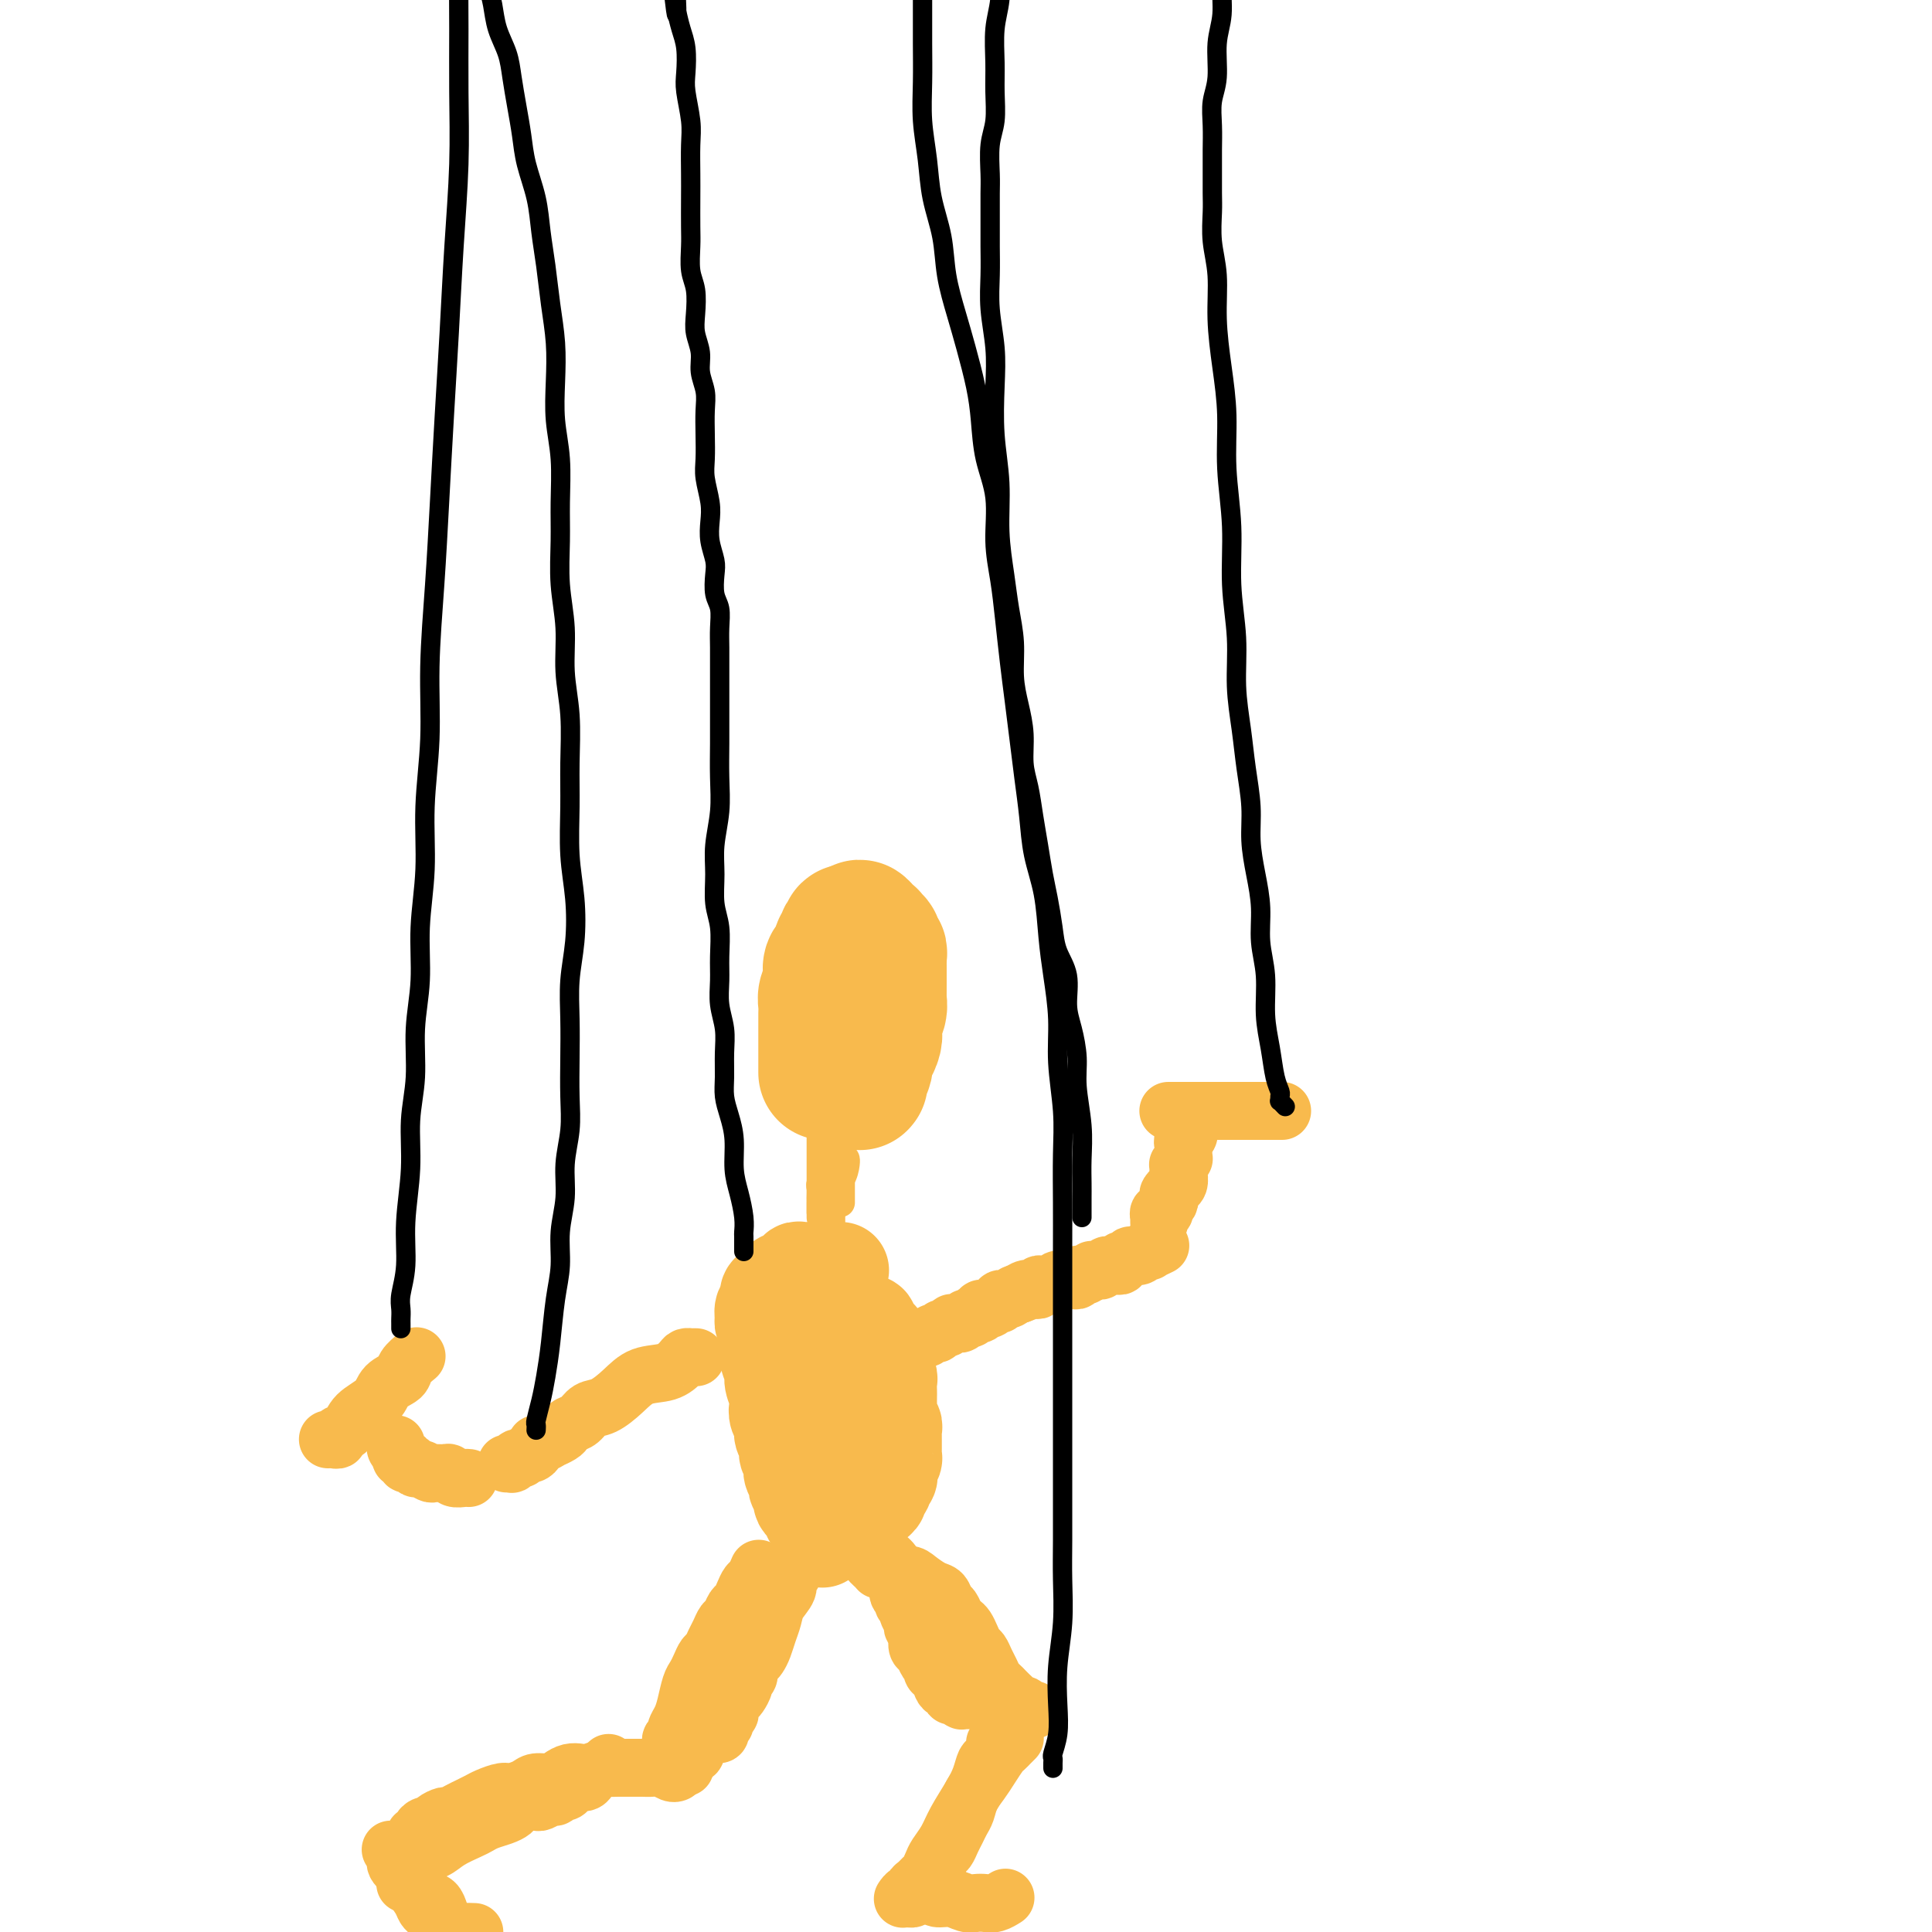 <svg viewBox='0 0 400 400' version='1.1' xmlns='http://www.w3.org/2000/svg' xmlns:xlink='http://www.w3.org/1999/xlink'><g fill='none' stroke='#F8BA4D' stroke-width='28' stroke-linecap='round' stroke-linejoin='round'><path d='M172,207c0.002,-0.009 0.004,-0.017 0,0c-0.004,0.017 -0.015,0.060 0,0c0.015,-0.060 0.057,-0.223 0,0c-0.057,0.223 -0.213,0.833 0,1c0.213,0.167 0.793,-0.110 1,0c0.207,0.110 0.040,0.605 0,1c-0.040,0.395 0.046,0.690 0,1c-0.046,0.310 -0.223,0.634 0,1c0.223,0.366 0.847,0.773 1,1c0.153,0.227 -0.165,0.274 0,1c0.165,0.726 0.814,2.132 1,3c0.186,0.868 -0.090,1.199 0,2c0.090,0.801 0.546,2.071 1,3c0.454,0.929 0.906,1.517 1,2c0.094,0.483 -0.171,0.861 0,1c0.171,0.139 0.778,0.038 1,0c0.222,-0.038 0.060,-0.015 0,0c-0.060,0.015 -0.017,0.020 0,0c0.017,-0.020 0.008,-0.065 0,0c-0.008,0.065 -0.016,0.240 0,0c0.016,-0.240 0.056,-0.894 0,-1c-0.056,-0.106 -0.208,0.337 0,0c0.208,-0.337 0.778,-1.455 1,-2c0.222,-0.545 0.098,-0.516 0,-1c-0.098,-0.484 -0.171,-1.481 0,-2c0.171,-0.519 0.585,-0.562 1,-1c0.415,-0.438 0.829,-1.273 1,-2c0.171,-0.727 0.098,-1.345 0,-2c-0.098,-0.655 -0.223,-1.345 0,-2c0.223,-0.655 0.792,-1.275 1,-2c0.208,-0.725 0.056,-1.556 0,-2c-0.056,-0.444 -0.015,-0.500 0,-1c0.015,-0.500 0.004,-1.443 0,-2c-0.004,-0.557 -0.001,-0.728 0,-1c0.001,-0.272 0.000,-0.647 0,-1c-0.000,-0.353 -0.000,-0.686 0,-1c0.000,-0.314 0.001,-0.610 0,-1c-0.001,-0.390 -0.004,-0.874 0,-1c0.004,-0.126 0.015,0.107 0,0c-0.015,-0.107 -0.056,-0.555 0,-1c0.056,-0.445 0.207,-0.889 0,-1c-0.207,-0.111 -0.774,0.110 -1,0c-0.226,-0.110 -0.112,-0.550 0,-1c0.112,-0.450 0.223,-0.909 0,-1c-0.223,-0.091 -0.778,0.185 -1,0c-0.222,-0.185 -0.111,-0.833 0,-1c0.111,-0.167 0.222,0.147 0,0c-0.222,-0.147 -0.776,-0.753 -1,-1c-0.224,-0.247 -0.116,-0.133 0,0c0.116,0.133 0.242,0.284 0,0c-0.242,-0.284 -0.852,-1.004 -1,-1c-0.148,0.004 0.167,0.733 0,1c-0.167,0.267 -0.814,0.072 -1,0c-0.186,-0.072 0.090,-0.021 0,0c-0.090,0.021 -0.545,0.010 -1,0'/><path d='M176,193c-0.863,-0.535 -0.020,0.629 0,1c0.020,0.371 -0.782,-0.051 -1,0c-0.218,0.051 0.148,0.576 0,1c-0.148,0.424 -0.810,0.746 -1,1c-0.190,0.254 0.094,0.438 0,1c-0.094,0.562 -0.565,1.501 -1,2c-0.435,0.499 -0.835,0.557 -1,1c-0.165,0.443 -0.097,1.273 0,2c0.097,0.727 0.222,1.353 0,2c-0.222,0.647 -0.792,1.314 -1,2c-0.208,0.686 -0.056,1.391 0,2c0.056,0.609 0.015,1.123 0,2c-0.015,0.877 -0.004,2.119 0,3c0.004,0.881 0.001,1.403 0,2c-0.001,0.597 -0.000,1.269 0,2c0.000,0.731 0.000,1.520 0,2c-0.000,0.480 -0.000,0.650 0,1c0.000,0.350 0.000,0.879 0,1c-0.000,0.121 -0.000,-0.168 0,0c0.000,0.168 0.000,0.791 0,1c-0.000,0.209 -0.000,0.005 0,0c0.000,-0.005 0.000,0.191 0,0c-0.000,-0.191 -0.000,-0.769 0,-1c0.000,-0.231 0.000,-0.116 0,0'/></g>
<g fill='none' stroke='#F8BA4D' stroke-width='6' stroke-linecap='round' stroke-linejoin='round'><path d='M174,230c-0.301,0.236 -0.602,0.471 -1,1c-0.398,0.529 -0.891,1.350 -1,2c-0.109,0.650 0.168,1.129 0,2c-0.168,0.871 -0.781,2.135 -1,3c-0.219,0.865 -0.045,1.330 0,2c0.045,0.670 -0.041,1.545 0,2c0.041,0.455 0.207,0.490 0,1c-0.207,0.510 -0.788,1.495 -1,2c-0.212,0.505 -0.057,0.532 0,1c0.057,0.468 0.015,1.378 0,2c-0.015,0.622 -0.004,0.955 0,1c0.004,0.045 0.001,-0.198 0,0c-0.001,0.198 -0.000,0.837 0,1c0.000,0.163 0.000,-0.148 0,0c-0.000,0.148 -0.000,0.757 0,1c0.000,0.243 0.000,0.122 0,0'/><path d='M170,235c0.000,0.026 0.000,0.052 0,0c0.000,-0.052 0.000,-0.181 0,0c0.000,0.181 0.000,0.671 0,1c0.000,0.329 0.000,0.498 0,1c0.000,0.502 0.000,1.337 0,2c0.000,0.663 0.000,1.152 0,2c0.000,0.848 0.000,2.053 0,3c0.000,0.947 0.000,1.635 0,2c0.000,0.365 -0.000,0.408 0,1c0.000,0.592 0.000,1.731 0,2c0.000,0.269 0.000,-0.334 0,0c0.000,0.334 -0.000,1.606 0,2c0.000,0.394 0.000,-0.090 0,0c0.000,0.090 0.000,0.755 0,1c0.000,0.245 0.000,0.070 0,0c-0.000,-0.070 0.000,-0.035 0,0'/><path d='M175,240c-0.001,-0.002 -0.002,-0.005 0,0c0.002,0.005 0.007,0.017 0,0c-0.007,-0.017 -0.025,-0.065 0,0c0.025,0.065 0.094,0.241 0,1c-0.094,0.759 -0.351,2.101 -1,3c-0.649,0.899 -1.691,1.354 -2,2c-0.309,0.646 0.113,1.483 0,2c-0.113,0.517 -0.762,0.713 -1,1c-0.238,0.287 -0.064,0.665 0,1c0.064,0.335 0.017,0.629 0,1c-0.017,0.371 -0.005,0.820 0,1c0.005,0.180 0.002,0.090 0,0'/><path d='M174,236c-0.000,-0.009 -0.000,-0.017 0,0c0.000,0.017 0.001,0.060 0,0c-0.001,-0.060 -0.004,-0.223 0,0c0.004,0.223 0.016,0.833 0,1c-0.016,0.167 -0.061,-0.109 0,0c0.061,0.109 0.226,0.602 0,1c-0.226,0.398 -0.845,0.702 -1,1c-0.155,0.298 0.155,0.590 0,1c-0.155,0.410 -0.774,0.940 -1,2c-0.226,1.060 -0.061,2.652 0,4c0.061,1.348 0.016,2.451 0,3c-0.016,0.549 -0.004,0.543 0,1c0.004,0.457 0.001,1.377 0,2c-0.001,0.623 -0.000,0.951 0,1c0.000,0.049 0.000,-0.179 0,0c-0.000,0.179 -0.000,0.765 0,1c0.000,0.235 0.000,0.117 0,0'/><path d='M175,235c-0.002,0.033 -0.004,0.065 0,0c0.004,-0.065 0.015,-0.228 0,0c-0.015,0.228 -0.057,0.847 0,1c0.057,0.153 0.211,-0.161 0,0c-0.211,0.161 -0.789,0.796 -1,1c-0.211,0.204 -0.057,-0.024 0,0c0.057,0.024 0.015,0.300 0,1c-0.015,0.700 -0.004,1.823 0,3c0.004,1.177 0.001,2.407 0,3c-0.001,0.593 -0.000,0.550 0,1c0.000,0.450 0.000,1.392 0,2c-0.000,0.608 -0.000,0.881 0,1c0.000,0.119 0.000,0.083 0,0c-0.000,-0.083 -0.000,-0.215 0,0c0.000,0.215 0.000,0.776 0,1c-0.000,0.224 -0.000,0.112 0,0'/></g>
<g fill='none' stroke='#F8BA4D' stroke-width='20' stroke-linecap='round' stroke-linejoin='round'><path d='M174,263c0.056,-0.000 0.112,-0.000 0,0c-0.112,0.000 -0.393,0.000 -1,0c-0.607,-0.000 -1.539,-0.000 -2,0c-0.461,0.000 -0.452,0.000 -1,0c-0.548,-0.000 -1.653,-0.001 -2,0c-0.347,0.001 0.066,0.004 0,0c-0.066,-0.004 -0.609,-0.016 -1,0c-0.391,0.016 -0.630,0.061 -1,0c-0.370,-0.061 -0.872,-0.228 -1,0c-0.128,0.228 0.120,0.850 0,1c-0.120,0.150 -0.606,-0.171 -1,0c-0.394,0.171 -0.697,0.834 -1,1c-0.303,0.166 -0.607,-0.164 -1,0c-0.393,0.164 -0.875,0.821 -1,1c-0.125,0.179 0.106,-0.122 0,0c-0.106,0.122 -0.550,0.667 -1,1c-0.450,0.333 -0.906,0.456 -1,1c-0.094,0.544 0.175,1.511 0,2c-0.175,0.489 -0.793,0.500 -1,1c-0.207,0.500 -0.004,1.487 0,2c0.004,0.513 -0.191,0.550 0,1c0.191,0.450 0.768,1.313 1,2c0.232,0.687 0.118,1.199 0,2c-0.118,0.801 -0.242,1.891 0,3c0.242,1.109 0.848,2.236 1,3c0.152,0.764 -0.151,1.163 0,2c0.151,0.837 0.757,2.111 1,3c0.243,0.889 0.122,1.393 0,2c-0.122,0.607 -0.244,1.318 0,2c0.244,0.682 0.854,1.335 1,2c0.146,0.665 -0.171,1.343 0,2c0.171,0.657 0.829,1.293 1,2c0.171,0.707 -0.147,1.485 0,2c0.147,0.515 0.758,0.768 1,1c0.242,0.232 0.117,0.443 0,1c-0.117,0.557 -0.224,1.459 0,2c0.224,0.541 0.778,0.722 1,1c0.222,0.278 0.111,0.652 0,1c-0.111,0.348 -0.223,0.671 0,1c0.223,0.329 0.781,0.665 1,1c0.219,0.335 0.097,0.668 0,1c-0.097,0.332 -0.170,0.663 0,1c0.170,0.337 0.584,0.682 1,1c0.416,0.318 0.833,0.611 1,1c0.167,0.389 0.083,0.874 0,1c-0.083,0.126 -0.167,-0.107 0,0c0.167,0.107 0.583,0.553 1,1'/><path d='M169,315c1.945,6.724 1.309,2.534 1,1c-0.309,-1.534 -0.290,-0.411 0,0c0.290,0.411 0.851,0.110 1,0c0.149,-0.110 -0.115,-0.028 0,0c0.115,0.028 0.608,0.004 1,0c0.392,-0.004 0.682,0.014 1,0c0.318,-0.014 0.662,-0.059 1,0c0.338,0.059 0.668,0.223 1,0c0.332,-0.223 0.666,-0.833 1,-1c0.334,-0.167 0.666,0.110 1,0c0.334,-0.110 0.668,-0.607 1,-1c0.332,-0.393 0.662,-0.683 1,-1c0.338,-0.317 0.683,-0.662 1,-1c0.317,-0.338 0.606,-0.668 1,-1c0.394,-0.332 0.894,-0.666 1,-1c0.106,-0.334 -0.182,-0.667 0,-1c0.182,-0.333 0.832,-0.665 1,-1c0.168,-0.335 -0.147,-0.672 0,-1c0.147,-0.328 0.757,-0.646 1,-1c0.243,-0.354 0.118,-0.743 0,-1c-0.118,-0.257 -0.228,-0.384 0,-1c0.228,-0.616 0.793,-1.723 1,-2c0.207,-0.277 0.056,0.277 0,0c-0.056,-0.277 -0.015,-1.383 0,-2c0.015,-0.617 0.005,-0.743 0,-1c-0.005,-0.257 -0.005,-0.645 0,-1c0.005,-0.355 0.015,-0.676 0,-1c-0.015,-0.324 -0.057,-0.649 0,-1c0.057,-0.351 0.211,-0.728 0,-1c-0.211,-0.272 -0.789,-0.439 -1,-1c-0.211,-0.561 -0.057,-1.516 0,-2c0.057,-0.484 0.016,-0.496 0,-1c-0.016,-0.504 -0.008,-1.501 0,-2c0.008,-0.499 0.016,-0.501 0,-1c-0.016,-0.499 -0.057,-1.496 0,-2c0.057,-0.504 0.212,-0.515 0,-1c-0.212,-0.485 -0.793,-1.443 -1,-2c-0.207,-0.557 -0.042,-0.714 0,-1c0.042,-0.286 -0.041,-0.703 0,-1c0.041,-0.297 0.204,-0.475 0,-1c-0.204,-0.525 -0.776,-1.399 -1,-2c-0.224,-0.601 -0.099,-0.931 0,-1c0.099,-0.069 0.171,0.121 0,0c-0.171,-0.121 -0.584,-0.554 -1,-1c-0.416,-0.446 -0.833,-0.904 -1,-1c-0.167,-0.096 -0.082,0.172 0,0c0.082,-0.172 0.162,-0.782 0,-1c-0.162,-0.218 -0.564,-0.044 -1,0c-0.436,0.044 -0.904,-0.041 -1,0c-0.096,0.041 0.180,0.207 0,0c-0.180,-0.207 -0.818,-0.788 -1,-1c-0.182,-0.212 0.091,-0.057 0,0c-0.091,0.057 -0.545,0.016 -1,0c-0.455,-0.016 -0.909,-0.005 -1,0c-0.091,0.005 0.182,0.005 0,0c-0.182,-0.005 -0.819,-0.015 -1,0c-0.181,0.015 0.092,0.057 0,0c-0.092,-0.057 -0.551,-0.211 -1,0c-0.449,0.211 -0.890,0.788 -1,1c-0.110,0.212 0.111,0.061 0,0c-0.111,-0.061 -0.556,-0.030 -1,0'/><path d='M171,274c-1.166,0.318 -1.082,0.614 -1,1c0.082,0.386 0.162,0.862 0,1c-0.162,0.138 -0.565,-0.061 -1,0c-0.435,0.061 -0.901,0.381 -1,1c-0.099,0.619 0.169,1.537 0,2c-0.169,0.463 -0.776,0.471 -1,1c-0.224,0.529 -0.064,1.580 0,2c0.064,0.420 0.032,0.210 0,0'/><path d='M170,287c0.002,0.002 0.004,0.005 0,0c-0.004,-0.005 -0.015,-0.017 0,0c0.015,0.017 0.057,0.062 0,0c-0.057,-0.062 -0.211,-0.232 0,0c0.211,0.232 0.789,0.865 1,1c0.211,0.135 0.057,-0.227 0,0c-0.057,0.227 -0.015,1.044 0,2c0.015,0.956 0.005,2.052 0,3c-0.005,0.948 -0.005,1.749 0,3c0.005,1.251 0.015,2.951 0,4c-0.015,1.049 -0.057,1.448 0,2c0.057,0.552 0.211,1.258 0,2c-0.211,0.742 -0.789,1.518 -1,2c-0.211,0.482 -0.057,0.668 0,1c0.057,0.332 0.016,0.809 0,1c-0.016,0.191 -0.008,0.095 0,0'/></g>
<g fill='none' stroke='#F8BA4D' stroke-width='12' stroke-linecap='round' stroke-linejoin='round'><path d='M171,285c0.002,-0.000 0.005,-0.000 0,0c-0.005,0.000 -0.016,0.001 0,0c0.016,-0.001 0.059,-0.003 0,0c-0.059,0.003 -0.220,0.012 0,0c0.220,-0.012 0.821,-0.044 1,0c0.179,0.044 -0.066,0.165 0,0c0.066,-0.165 0.441,-0.618 1,-1c0.559,-0.382 1.300,-0.695 2,-1c0.700,-0.305 1.357,-0.602 2,-1c0.643,-0.398 1.271,-0.895 2,-1c0.729,-0.105 1.557,0.183 2,0c0.443,-0.183 0.500,-0.837 1,-1c0.500,-0.163 1.443,0.166 2,0c0.557,-0.166 0.726,-0.828 1,-1c0.274,-0.172 0.651,0.146 1,0c0.349,-0.146 0.671,-0.757 1,-1c0.329,-0.243 0.666,-0.117 1,0c0.334,0.117 0.667,0.224 1,0c0.333,-0.224 0.668,-0.778 1,-1c0.332,-0.222 0.663,-0.111 1,0c0.337,0.111 0.682,0.222 1,0c0.318,-0.222 0.610,-0.776 1,-1c0.390,-0.224 0.879,-0.116 1,0c0.121,0.116 -0.126,0.241 0,0c0.126,-0.241 0.625,-0.850 1,-1c0.375,-0.150 0.625,0.157 1,0c0.375,-0.157 0.875,-0.778 1,-1c0.125,-0.222 -0.125,-0.046 0,0c0.125,0.046 0.625,-0.039 1,0c0.375,0.039 0.626,0.203 1,0c0.374,-0.203 0.870,-0.773 1,-1c0.130,-0.227 -0.105,-0.112 0,0c0.105,0.112 0.549,0.222 1,0c0.451,-0.222 0.910,-0.778 1,-1c0.090,-0.222 -0.187,-0.112 0,0c0.187,0.112 0.838,0.227 1,0c0.162,-0.227 -0.164,-0.797 0,-1c0.164,-0.203 0.819,-0.039 1,0c0.181,0.039 -0.110,-0.046 0,0c0.110,0.046 0.622,0.223 1,0c0.378,-0.223 0.622,-0.845 1,-1c0.378,-0.155 0.889,0.156 1,0c0.111,-0.156 -0.177,-0.777 0,-1c0.177,-0.223 0.818,-0.046 1,0c0.182,0.046 -0.094,-0.040 0,0c0.094,0.040 0.560,0.207 1,0c0.440,-0.207 0.854,-0.788 1,-1c0.146,-0.212 0.025,-0.057 0,0c-0.025,0.057 0.045,0.015 0,0c-0.045,-0.015 -0.204,-0.004 0,0c0.204,0.004 0.773,0.001 1,0c0.227,-0.001 0.114,-0.001 0,0'/><path d='M211,268c6.144,-2.569 1.506,-0.493 0,0c-1.506,0.493 0.122,-0.599 1,-1c0.878,-0.401 1.005,-0.111 1,0c-0.005,0.111 -0.142,0.044 0,0c0.142,-0.044 0.564,-0.064 1,0c0.436,0.064 0.886,0.213 1,0c0.114,-0.213 -0.109,-0.789 0,-1c0.109,-0.211 0.551,-0.057 1,0c0.449,0.057 0.904,0.016 1,0c0.096,-0.016 -0.166,-0.008 0,0c0.166,0.008 0.761,0.016 1,0c0.239,-0.016 0.121,-0.057 0,0c-0.121,0.057 -0.244,0.211 0,0c0.244,-0.211 0.854,-0.789 1,-1c0.146,-0.211 -0.171,-0.057 0,0c0.171,0.057 0.830,0.015 1,0c0.170,-0.015 -0.148,-0.004 0,0c0.148,0.004 0.762,0.002 1,0c0.238,-0.002 0.102,-0.004 0,0c-0.102,0.004 -0.168,0.015 0,0c0.168,-0.015 0.569,-0.056 1,0c0.431,0.056 0.890,0.207 1,0c0.110,-0.207 -0.129,-0.773 0,-1c0.129,-0.227 0.626,-0.114 1,0c0.374,0.114 0.625,0.228 1,0c0.375,-0.228 0.874,-0.797 1,-1c0.126,-0.203 -0.121,-0.040 0,0c0.121,0.040 0.609,-0.042 1,0c0.391,0.042 0.683,0.208 1,0c0.317,-0.208 0.658,-0.792 1,-1c0.342,-0.208 0.684,-0.042 1,0c0.316,0.042 0.605,-0.040 1,0c0.395,0.040 0.894,0.203 1,0c0.106,-0.203 -0.183,-0.772 0,-1c0.183,-0.228 0.838,-0.113 1,0c0.162,0.113 -0.168,0.226 0,0c0.168,-0.226 0.833,-0.792 1,-1c0.167,-0.208 -0.163,-0.060 0,0c0.163,0.060 0.818,0.030 1,0c0.182,-0.030 -0.111,-0.060 0,0c0.111,0.060 0.626,0.208 1,0c0.374,-0.208 0.609,-0.774 1,-1c0.391,-0.226 0.940,-0.112 1,0c0.060,0.112 -0.368,0.222 0,0c0.368,-0.222 1.534,-0.778 2,-1c0.466,-0.222 0.233,-0.111 0,0'/><path d='M240,253c0.000,-0.002 0.000,-0.004 0,0c-0.000,0.004 -0.000,0.015 0,0c0.000,-0.015 0.000,-0.055 0,0c-0.000,0.055 -0.001,0.207 0,0c0.001,-0.207 0.004,-0.772 0,-1c-0.004,-0.228 -0.015,-0.118 0,0c0.015,0.118 0.056,0.243 0,0c-0.056,-0.243 -0.207,-0.853 0,-1c0.207,-0.147 0.774,0.168 1,0c0.226,-0.168 0.112,-0.818 0,-1c-0.112,-0.182 -0.222,0.105 0,0c0.222,-0.105 0.776,-0.602 1,-1c0.224,-0.398 0.116,-0.697 0,-1c-0.116,-0.303 -0.241,-0.610 0,-1c0.241,-0.390 0.849,-0.865 1,-1c0.151,-0.135 -0.156,0.069 0,0c0.156,-0.069 0.774,-0.410 1,-1c0.226,-0.590 0.061,-1.430 0,-2c-0.061,-0.570 -0.016,-0.871 0,-1c0.016,-0.129 0.003,-0.086 0,0c-0.003,0.086 0.003,0.216 0,0c-0.003,-0.216 -0.015,-0.776 0,-1c0.015,-0.224 0.057,-0.112 0,0c-0.057,0.112 -0.211,0.223 0,0c0.211,-0.223 0.789,-0.781 1,-1c0.211,-0.219 0.057,-0.100 0,0c-0.057,0.100 -0.016,0.182 0,0c0.016,-0.182 0.008,-0.627 0,-1c-0.008,-0.373 -0.016,-0.673 0,-1c0.016,-0.327 0.057,-0.680 0,-1c-0.057,-0.320 -0.211,-0.608 0,-1c0.211,-0.392 0.789,-0.889 1,-1c0.211,-0.111 0.057,0.162 0,0c-0.057,-0.162 -0.016,-0.761 0,-1c0.016,-0.239 0.008,-0.120 0,0'/><path d='M242,230c0.032,0.000 0.064,0.000 0,0c-0.064,0.000 -0.224,0.000 0,0c0.224,-0.000 0.832,0.000 1,0c0.168,0.000 -0.104,0.000 0,0c0.104,-0.000 0.585,0.000 1,0c0.415,0.000 0.765,0.000 1,0c0.235,0.000 0.354,0.000 1,0c0.646,0.000 1.820,-0.000 3,0c1.180,0.000 2.366,0.000 4,0c1.634,0.000 3.716,0.000 5,0c1.284,0.000 1.769,0.000 3,0c1.231,-0.000 3.209,-0.000 4,0c0.791,0.000 0.396,0.000 0,0'/><path d='M144,281c0.001,0.000 0.001,0.000 0,0c-0.001,-0.000 -0.004,-0.000 0,0c0.004,0.000 0.016,0.000 0,0c-0.016,-0.000 -0.060,-0.001 0,0c0.060,0.001 0.224,0.002 0,0c-0.224,-0.002 -0.838,-0.007 -1,0c-0.162,0.007 0.127,0.028 0,0c-0.127,-0.028 -0.669,-0.104 -1,0c-0.331,0.104 -0.451,0.389 -1,1c-0.549,0.611 -1.526,1.549 -3,2c-1.474,0.451 -3.444,0.415 -5,1c-1.556,0.585 -2.697,1.792 -4,3c-1.303,1.208 -2.769,2.418 -4,3c-1.231,0.582 -2.226,0.537 -3,1c-0.774,0.463 -1.326,1.435 -2,2c-0.674,0.565 -1.471,0.725 -2,1c-0.529,0.275 -0.789,0.666 -1,1c-0.211,0.334 -0.372,0.611 -1,1c-0.628,0.389 -1.723,0.892 -2,1c-0.277,0.108 0.262,-0.177 0,0c-0.262,0.177 -1.327,0.817 -2,1c-0.673,0.183 -0.953,-0.091 -1,0c-0.047,0.091 0.141,0.546 0,1c-0.141,0.454 -0.611,0.905 -1,1c-0.389,0.095 -0.697,-0.167 -1,0c-0.303,0.167 -0.602,0.763 -1,1c-0.398,0.237 -0.895,0.116 -1,0c-0.105,-0.116 0.182,-0.227 0,0c-0.182,0.227 -0.833,0.793 -1,1c-0.167,0.207 0.152,0.055 0,0c-0.152,-0.055 -0.773,-0.015 -1,0c-0.227,0.015 -0.061,0.004 0,0c0.061,-0.004 0.016,-0.001 0,0c-0.016,0.001 -0.005,0.000 0,0c0.005,-0.000 0.002,-0.000 0,0'/><path d='M97,306c-0.016,-0.002 -0.032,-0.004 0,0c0.032,0.004 0.112,0.015 0,0c-0.112,-0.015 -0.415,-0.057 -1,0c-0.585,0.057 -1.451,0.212 -2,0c-0.549,-0.212 -0.781,-0.793 -1,-1c-0.219,-0.207 -0.426,-0.040 -1,0c-0.574,0.040 -1.517,-0.045 -2,0c-0.483,0.045 -0.507,0.222 -1,0c-0.493,-0.222 -1.457,-0.843 -2,-1c-0.543,-0.157 -0.666,0.150 -1,0c-0.334,-0.150 -0.878,-0.757 -1,-1c-0.122,-0.243 0.179,-0.121 0,0c-0.179,0.121 -0.836,0.240 -1,0c-0.164,-0.240 0.166,-0.838 0,-1c-0.166,-0.162 -0.829,0.114 -1,0c-0.171,-0.114 0.150,-0.618 0,-1c-0.150,-0.382 -0.771,-0.641 -1,-1c-0.229,-0.359 -0.065,-0.817 0,-1c0.065,-0.183 0.033,-0.092 0,0'/><path d='M68,298c0.033,0.001 0.066,0.001 0,0c-0.066,-0.001 -0.230,-0.004 0,0c0.230,0.004 0.853,0.014 1,0c0.147,-0.014 -0.181,-0.051 0,0c0.181,0.051 0.871,0.191 1,0c0.129,-0.191 -0.304,-0.712 0,-1c0.304,-0.288 1.346,-0.342 2,-1c0.654,-0.658 0.919,-1.919 2,-3c1.081,-1.081 2.976,-1.982 4,-3c1.024,-1.018 1.175,-2.154 2,-3c0.825,-0.846 2.324,-1.402 3,-2c0.676,-0.598 0.528,-1.238 1,-2c0.472,-0.762 1.563,-1.646 2,-2c0.437,-0.354 0.218,-0.177 0,0'/><path d='M158,326c0.001,-0.008 0.001,-0.016 0,0c-0.001,0.016 -0.004,0.056 0,0c0.004,-0.056 0.015,-0.207 0,0c-0.015,0.207 -0.057,0.773 0,1c0.057,0.227 0.212,0.115 0,0c-0.212,-0.115 -0.793,-0.233 -1,0c-0.207,0.233 -0.042,0.817 0,1c0.042,0.183 -0.041,-0.035 0,0c0.041,0.035 0.204,0.323 0,1c-0.204,0.677 -0.776,1.743 -1,2c-0.224,0.257 -0.098,-0.296 0,0c0.098,0.296 0.170,1.441 0,2c-0.170,0.559 -0.580,0.531 -1,1c-0.420,0.469 -0.848,1.435 -1,2c-0.152,0.565 -0.027,0.730 0,1c0.027,0.270 -0.044,0.646 0,1c0.044,0.354 0.204,0.685 0,1c-0.204,0.315 -0.772,0.613 -1,1c-0.228,0.387 -0.118,0.864 0,1c0.118,0.136 0.243,-0.070 0,0c-0.243,0.070 -0.853,0.414 -1,1c-0.147,0.586 0.171,1.414 0,2c-0.171,0.586 -0.829,0.931 -1,1c-0.171,0.069 0.146,-0.136 0,0c-0.146,0.136 -0.756,0.614 -1,1c-0.244,0.386 -0.122,0.681 0,1c0.122,0.319 0.244,0.664 0,1c-0.244,0.336 -0.854,0.664 -1,1c-0.146,0.336 0.171,0.682 0,1c-0.171,0.318 -0.831,0.610 -1,1c-0.169,0.390 0.152,0.878 0,1c-0.152,0.122 -0.776,-0.122 -1,0c-0.224,0.122 -0.046,0.611 0,1c0.046,0.389 -0.039,0.678 0,1c0.039,0.322 0.203,0.677 0,1c-0.203,0.323 -0.772,0.612 -1,1c-0.228,0.388 -0.114,0.873 0,1c0.114,0.127 0.228,-0.106 0,0c-0.228,0.106 -0.797,0.550 -1,1c-0.203,0.450 -0.040,0.904 0,1c0.040,0.096 -0.042,-0.167 0,0c0.042,0.167 0.207,0.763 0,1c-0.207,0.237 -0.788,0.115 -1,0c-0.212,-0.115 -0.057,-0.223 0,0c0.057,0.223 0.015,0.778 0,1c-0.015,0.222 -0.004,0.111 0,0c0.004,-0.111 0.002,-0.222 0,0c-0.002,0.222 -0.003,0.778 0,1c0.003,0.222 0.011,0.111 0,0c-0.011,-0.111 -0.041,-0.222 0,0c0.041,0.222 0.155,0.778 0,1c-0.155,0.222 -0.577,0.111 -1,0'/><path d='M143,363c-2.321,5.726 -0.625,1.542 0,0c0.625,-1.542 0.179,-0.440 0,0c-0.179,0.440 -0.089,0.220 0,0'/><path d='M165,323c0.001,-0.008 0.001,-0.016 0,0c-0.001,0.016 -0.004,0.056 0,0c0.004,-0.056 0.015,-0.208 0,0c-0.015,0.208 -0.055,0.777 0,1c0.055,0.223 0.207,0.101 0,0c-0.207,-0.101 -0.772,-0.179 -1,0c-0.228,0.179 -0.121,0.617 0,1c0.121,0.383 0.254,0.710 0,1c-0.254,0.290 -0.894,0.542 -1,1c-0.106,0.458 0.322,1.123 0,2c-0.322,0.877 -1.396,1.965 -2,3c-0.604,1.035 -0.739,2.018 -1,3c-0.261,0.982 -0.648,1.964 -1,3c-0.352,1.036 -0.668,2.127 -1,3c-0.332,0.873 -0.682,1.530 -1,2c-0.318,0.470 -0.606,0.755 -1,1c-0.394,0.245 -0.893,0.451 -1,1c-0.107,0.549 0.179,1.443 0,2c-0.179,0.557 -0.822,0.779 -1,1c-0.178,0.221 0.110,0.440 0,1c-0.110,0.560 -0.617,1.459 -1,2c-0.383,0.541 -0.643,0.722 -1,1c-0.357,0.278 -0.813,0.653 -1,1c-0.187,0.347 -0.106,0.667 0,1c0.106,0.333 0.238,0.681 0,1c-0.238,0.319 -0.848,0.611 -1,1c-0.152,0.389 0.152,0.875 0,1c-0.152,0.125 -0.759,-0.110 -1,0c-0.241,0.110 -0.116,0.566 0,1c0.116,0.434 0.224,0.848 0,1c-0.224,0.152 -0.778,0.044 -1,0c-0.222,-0.044 -0.111,-0.022 0,0'/><path d='M180,323c0.002,0.002 0.003,0.005 0,0c-0.003,-0.005 -0.012,-0.016 0,0c0.012,0.016 0.045,0.060 0,0c-0.045,-0.060 -0.167,-0.223 0,0c0.167,0.223 0.622,0.834 1,1c0.378,0.166 0.680,-0.111 1,0c0.320,0.111 0.659,0.611 1,1c0.341,0.389 0.684,0.668 1,1c0.316,0.332 0.605,0.719 1,1c0.395,0.281 0.894,0.457 1,1c0.106,0.543 -0.183,1.454 0,2c0.183,0.546 0.838,0.727 1,1c0.162,0.273 -0.168,0.636 0,1c0.168,0.364 0.833,0.728 1,1c0.167,0.272 -0.165,0.453 0,1c0.165,0.547 0.828,1.460 1,2c0.172,0.540 -0.147,0.707 0,1c0.147,0.293 0.760,0.712 1,1c0.240,0.288 0.107,0.444 0,1c-0.107,0.556 -0.187,1.511 0,2c0.187,0.489 0.641,0.512 1,1c0.359,0.488 0.622,1.440 1,2c0.378,0.560 0.871,0.727 1,1c0.129,0.273 -0.106,0.652 0,1c0.106,0.348 0.554,0.667 1,1c0.446,0.333 0.890,0.682 1,1c0.110,0.318 -0.115,0.607 0,1c0.115,0.393 0.571,0.890 1,1c0.429,0.110 0.832,-0.168 1,0c0.168,0.168 0.101,0.781 0,1c-0.101,0.219 -0.237,0.045 0,0c0.237,-0.045 0.848,0.041 1,0c0.152,-0.041 -0.155,-0.207 0,0c0.155,0.207 0.773,0.788 1,1c0.227,0.212 0.065,0.057 0,0c-0.065,-0.057 -0.031,-0.015 0,0c0.031,0.015 0.060,0.004 0,0c-0.060,-0.004 -0.209,-0.001 0,0c0.209,0.001 0.774,0.000 1,0c0.226,-0.000 0.112,-0.000 0,0c-0.112,0.000 -0.222,0.000 0,0c0.222,-0.000 0.778,-0.000 1,0c0.222,0.000 0.111,0.000 0,0'/><path d='M180,319c0.032,-0.006 0.064,-0.013 0,0c-0.064,0.013 -0.226,0.044 0,0c0.226,-0.044 0.838,-0.165 1,0c0.162,0.165 -0.126,0.614 0,1c0.126,0.386 0.666,0.708 1,1c0.334,0.292 0.461,0.553 1,1c0.539,0.447 1.488,1.079 2,2c0.512,0.921 0.585,2.129 1,3c0.415,0.871 1.172,1.403 2,2c0.828,0.597 1.727,1.259 2,2c0.273,0.741 -0.082,1.561 0,2c0.082,0.439 0.599,0.498 1,1c0.401,0.502 0.685,1.448 1,2c0.315,0.552 0.662,0.712 1,1c0.338,0.288 0.668,0.706 1,1c0.332,0.294 0.666,0.463 1,1c0.334,0.537 0.666,1.440 1,2c0.334,0.560 0.668,0.776 1,1c0.332,0.224 0.663,0.455 1,1c0.337,0.545 0.682,1.403 1,2c0.318,0.597 0.610,0.934 1,1c0.390,0.066 0.878,-0.137 1,0c0.122,0.137 -0.122,0.615 0,1c0.122,0.385 0.611,0.676 1,1c0.389,0.324 0.678,0.679 1,1c0.322,0.321 0.678,0.608 1,1c0.322,0.392 0.612,0.890 1,1c0.388,0.110 0.875,-0.167 1,0c0.125,0.167 -0.110,0.777 0,1c0.110,0.223 0.566,0.060 1,0c0.434,-0.060 0.848,-0.016 1,0c0.152,0.016 0.044,0.005 0,0c-0.044,-0.005 -0.022,-0.002 0,0'/><path d='M182,325c-0.009,0.000 -0.017,0.000 0,0c0.017,-0.000 0.061,-0.001 0,0c-0.061,0.001 -0.225,0.004 0,0c0.225,-0.004 0.841,-0.016 1,0c0.159,0.016 -0.138,0.059 0,0c0.138,-0.059 0.712,-0.219 1,0c0.288,0.219 0.290,0.817 1,1c0.710,0.183 2.126,-0.049 3,0c0.874,0.049 1.204,0.379 2,1c0.796,0.621 2.059,1.532 3,2c0.941,0.468 1.562,0.493 2,1c0.438,0.507 0.695,1.497 1,2c0.305,0.503 0.659,0.519 1,1c0.341,0.481 0.669,1.428 1,2c0.331,0.572 0.666,0.768 1,1c0.334,0.232 0.667,0.499 1,1c0.333,0.501 0.667,1.236 1,2c0.333,0.764 0.667,1.556 1,2c0.333,0.444 0.667,0.539 1,1c0.333,0.461 0.667,1.289 1,2c0.333,0.711 0.667,1.304 1,2c0.333,0.696 0.667,1.496 1,2c0.333,0.504 0.667,0.714 1,1c0.333,0.286 0.667,0.650 1,1c0.333,0.350 0.666,0.686 1,1c0.334,0.314 0.668,0.606 1,1c0.332,0.394 0.663,0.890 1,1c0.337,0.110 0.679,-0.167 1,0c0.321,0.167 0.622,0.777 1,1c0.378,0.223 0.832,0.060 1,0c0.168,-0.060 0.048,-0.017 0,0c-0.048,0.017 -0.024,0.009 0,0'/><path d='M210,360c0.009,-0.009 0.017,-0.017 0,0c-0.017,0.017 -0.060,0.061 0,0c0.060,-0.061 0.224,-0.225 0,0c-0.224,0.225 -0.837,0.840 -1,1c-0.163,0.160 0.122,-0.134 0,0c-0.122,0.134 -0.652,0.696 -1,1c-0.348,0.304 -0.513,0.350 -1,1c-0.487,0.650 -1.296,1.903 -2,3c-0.704,1.097 -1.302,2.037 -2,3c-0.698,0.963 -1.496,1.948 -2,3c-0.504,1.052 -0.712,2.170 -1,3c-0.288,0.830 -0.655,1.373 -1,2c-0.345,0.627 -0.670,1.338 -1,2c-0.330,0.662 -0.667,1.277 -1,2c-0.333,0.723 -0.663,1.556 -1,2c-0.337,0.444 -0.682,0.500 -1,1c-0.318,0.500 -0.610,1.443 -1,2c-0.390,0.557 -0.878,0.726 -1,1c-0.122,0.274 0.121,0.651 0,1c-0.121,0.349 -0.607,0.668 -1,1c-0.393,0.332 -0.694,0.676 -1,1c-0.306,0.324 -0.617,0.626 -1,1c-0.383,0.374 -0.838,0.818 -1,1c-0.162,0.182 -0.029,0.101 0,0c0.029,-0.101 -0.045,-0.223 0,0c0.045,0.223 0.208,0.792 0,1c-0.208,0.208 -0.787,0.056 -1,0c-0.213,-0.056 -0.061,-0.016 0,0c0.061,0.016 0.030,0.008 0,0'/><path d='M206,361c-0.002,0.034 -0.003,0.069 0,0c0.003,-0.069 0.012,-0.241 0,0c-0.012,0.241 -0.044,0.896 0,1c0.044,0.104 0.165,-0.343 0,0c-0.165,0.343 -0.614,1.477 -1,2c-0.386,0.523 -0.708,0.436 -1,1c-0.292,0.564 -0.554,1.779 -1,3c-0.446,1.221 -1.075,2.448 -2,4c-0.925,1.552 -2.146,3.428 -3,5c-0.854,1.572 -1.342,2.841 -2,4c-0.658,1.159 -1.485,2.208 -2,3c-0.515,0.792 -0.716,1.325 -1,2c-0.284,0.675 -0.650,1.491 -1,2c-0.350,0.509 -0.685,0.710 -1,1c-0.315,0.290 -0.610,0.670 -1,1c-0.390,0.330 -0.875,0.611 -1,1c-0.125,0.389 0.111,0.888 0,1c-0.111,0.112 -0.568,-0.162 -1,0c-0.432,0.162 -0.838,0.761 -1,1c-0.162,0.239 -0.081,0.120 0,0'/><path d='M195,391c-0.002,0.000 -0.004,0.000 0,0c0.004,-0.000 0.015,-0.001 0,0c-0.015,0.001 -0.056,0.004 0,0c0.056,-0.004 0.207,-0.015 0,0c-0.207,0.015 -0.773,0.057 -1,0c-0.227,-0.057 -0.114,-0.211 0,0c0.114,0.211 0.228,0.789 0,1c-0.228,0.211 -0.797,0.057 -1,0c-0.203,-0.057 -0.040,-0.015 0,0c0.040,0.015 -0.042,0.004 0,0c0.042,-0.004 0.208,-0.001 0,0c-0.208,0.001 -0.792,0.000 -1,0c-0.208,-0.000 -0.041,-0.000 0,0c0.041,0.000 -0.043,0.000 0,0c0.043,-0.000 0.212,-0.000 0,0c-0.212,0.000 -0.804,0.000 -1,0c-0.196,-0.000 0.003,-0.001 0,0c-0.003,0.001 -0.210,0.004 0,0c0.210,-0.004 0.835,-0.016 1,0c0.165,0.016 -0.132,0.061 0,0c0.132,-0.061 0.693,-0.226 1,0c0.307,0.226 0.362,0.845 1,1c0.638,0.155 1.861,-0.154 3,0c1.139,0.154 2.193,0.770 3,1c0.807,0.230 1.365,0.076 2,0c0.635,-0.076 1.345,-0.072 2,0c0.655,0.072 1.253,0.212 2,0c0.747,-0.212 1.642,-0.775 2,-1c0.358,-0.225 0.179,-0.113 0,0'/><path d='M140,367c-0.017,0.008 -0.035,0.016 0,0c0.035,-0.016 0.122,-0.057 0,0c-0.122,0.057 -0.455,0.211 -1,0c-0.545,-0.211 -1.304,-0.789 -2,-1c-0.696,-0.211 -1.328,-0.056 -2,0c-0.672,0.056 -1.382,0.014 -2,0c-0.618,-0.014 -1.142,-0.000 -2,0c-0.858,0.000 -2.050,-0.014 -3,0c-0.950,0.014 -1.658,0.056 -2,0c-0.342,-0.056 -0.318,-0.208 -1,0c-0.682,0.208 -2.068,0.778 -3,1c-0.932,0.222 -1.408,0.097 -2,0c-0.592,-0.097 -1.298,-0.167 -2,0c-0.702,0.167 -1.399,0.571 -2,1c-0.601,0.429 -1.104,0.885 -2,1c-0.896,0.115 -2.183,-0.110 -3,0c-0.817,0.110 -1.163,0.554 -2,1c-0.837,0.446 -2.164,0.893 -3,1c-0.836,0.107 -1.182,-0.126 -2,0c-0.818,0.126 -2.107,0.612 -3,1c-0.893,0.388 -1.390,0.678 -2,1c-0.610,0.322 -1.333,0.678 -2,1c-0.667,0.322 -1.278,0.612 -2,1c-0.722,0.388 -1.555,0.874 -2,1c-0.445,0.126 -0.501,-0.107 -1,0c-0.499,0.107 -1.439,0.554 -2,1c-0.561,0.446 -0.743,0.890 -1,1c-0.257,0.110 -0.591,-0.114 -1,0c-0.409,0.114 -0.894,0.566 -1,1c-0.106,0.434 0.168,0.848 0,1c-0.168,0.152 -0.776,0.041 -1,0c-0.224,-0.041 -0.064,-0.012 0,0c0.064,0.012 0.032,0.006 0,0'/><path d='M81,383c-0.001,-0.000 -0.001,-0.001 0,0c0.001,0.001 0.005,0.002 0,0c-0.005,-0.002 -0.017,-0.009 0,0c0.017,0.009 0.064,0.033 0,0c-0.064,-0.033 -0.240,-0.123 0,0c0.240,0.123 0.894,0.459 1,1c0.106,0.541 -0.337,1.286 0,2c0.337,0.714 1.452,1.395 2,2c0.548,0.605 0.528,1.132 1,2c0.472,0.868 1.436,2.078 2,3c0.564,0.922 0.729,1.558 1,2c0.271,0.442 0.649,0.692 1,1c0.351,0.308 0.676,0.675 1,1c0.324,0.325 0.649,0.609 1,1c0.351,0.391 0.728,0.889 1,1c0.272,0.111 0.437,-0.166 1,0c0.563,0.166 1.522,0.777 2,1c0.478,0.223 0.475,0.060 1,0c0.525,-0.060 1.579,-0.017 2,0c0.421,0.017 0.211,0.009 0,0'/><path d='M84,390c0.026,-0.004 0.051,-0.008 0,0c-0.051,0.008 -0.179,0.029 0,0c0.179,-0.029 0.664,-0.107 1,0c0.336,0.107 0.524,0.399 1,1c0.476,0.601 1.242,1.509 2,2c0.758,0.491 1.509,0.564 2,1c0.491,0.436 0.724,1.235 1,2c0.276,0.765 0.596,1.497 1,2c0.404,0.503 0.893,0.776 1,1c0.107,0.224 -0.167,0.400 0,1c0.167,0.600 0.776,1.623 1,2c0.224,0.377 0.064,0.108 0,0c-0.064,-0.108 -0.032,-0.054 0,0'/><path d='M85,385c-0.001,-0.000 -0.001,-0.000 0,0c0.001,0.000 0.004,0.001 0,0c-0.004,-0.001 -0.014,-0.003 0,0c0.014,0.003 0.051,0.013 0,0c-0.051,-0.013 -0.192,-0.048 0,0c0.192,0.048 0.716,0.178 1,0c0.284,-0.178 0.327,-0.663 1,-1c0.673,-0.337 1.975,-0.524 3,-1c1.025,-0.476 1.773,-1.241 3,-2c1.227,-0.759 2.935,-1.513 4,-2c1.065,-0.487 1.489,-0.708 2,-1c0.511,-0.292 1.110,-0.657 2,-1c0.890,-0.343 2.069,-0.666 3,-1c0.931,-0.334 1.612,-0.678 2,-1c0.388,-0.322 0.484,-0.621 1,-1c0.516,-0.379 1.451,-0.838 2,-1c0.549,-0.162 0.710,-0.028 1,0c0.290,0.028 0.708,-0.049 1,0c0.292,0.049 0.459,0.224 1,0c0.541,-0.224 1.454,-0.847 2,-1c0.546,-0.153 0.723,0.165 1,0c0.277,-0.165 0.655,-0.814 1,-1c0.345,-0.186 0.656,0.091 1,0c0.344,-0.091 0.721,-0.549 1,-1c0.279,-0.451 0.459,-0.894 1,-1c0.541,-0.106 1.441,0.126 2,0c0.559,-0.126 0.777,-0.608 1,-1c0.223,-0.392 0.452,-0.693 1,-1c0.548,-0.307 1.417,-0.621 2,-1c0.583,-0.379 0.881,-0.823 1,-1c0.119,-0.177 0.060,-0.089 0,0'/><path d='M138,364c-0.113,0.112 -0.227,0.223 0,0c0.227,-0.223 0.793,-0.781 1,-1c0.207,-0.219 0.054,-0.100 0,0c-0.054,0.100 -0.011,0.181 0,0c0.011,-0.181 -0.012,-0.625 0,-1c0.012,-0.375 0.059,-0.680 0,-1c-0.059,-0.320 -0.223,-0.654 0,-1c0.223,-0.346 0.833,-0.705 1,-1c0.167,-0.295 -0.110,-0.526 0,-1c0.110,-0.474 0.607,-1.190 1,-2c0.393,-0.810 0.683,-1.712 1,-3c0.317,-1.288 0.662,-2.960 1,-4c0.338,-1.040 0.668,-1.448 1,-2c0.332,-0.552 0.666,-1.250 1,-2c0.334,-0.750 0.667,-1.553 1,-2c0.333,-0.447 0.667,-0.538 1,-1c0.333,-0.462 0.667,-1.293 1,-2c0.333,-0.707 0.667,-1.288 1,-2c0.333,-0.712 0.667,-1.555 1,-2c0.333,-0.445 0.667,-0.490 1,-1c0.333,-0.510 0.666,-1.483 1,-2c0.334,-0.517 0.667,-0.577 1,-1c0.333,-0.423 0.664,-1.210 1,-2c0.336,-0.790 0.678,-1.583 1,-2c0.322,-0.417 0.625,-0.458 1,-1c0.375,-0.542 0.821,-1.583 1,-2c0.179,-0.417 0.089,-0.208 0,0'/></g>
<g fill='none' stroke='#000000' stroke-width='4' stroke-linecap='round' stroke-linejoin='round'><path d='M111,296c-0.000,0.008 -0.001,0.015 0,0c0.001,-0.015 0.003,-0.054 0,0c-0.003,0.054 -0.012,0.201 0,0c0.012,-0.201 0.045,-0.748 0,-1c-0.045,-0.252 -0.167,-0.207 0,-1c0.167,-0.793 0.623,-2.422 1,-4c0.377,-1.578 0.674,-3.105 1,-5c0.326,-1.895 0.680,-4.157 1,-7c0.320,-2.843 0.607,-6.267 1,-9c0.393,-2.733 0.894,-4.774 1,-7c0.106,-2.226 -0.182,-4.637 0,-7c0.182,-2.363 0.833,-4.678 1,-7c0.167,-2.322 -0.151,-4.653 0,-7c0.151,-2.347 0.772,-4.712 1,-7c0.228,-2.288 0.065,-4.499 0,-7c-0.065,-2.501 -0.030,-5.292 0,-8c0.030,-2.708 0.057,-5.332 0,-8c-0.057,-2.668 -0.197,-5.379 0,-8c0.197,-2.621 0.732,-5.151 1,-8c0.268,-2.849 0.269,-6.016 0,-9c-0.269,-2.984 -0.808,-5.786 -1,-9c-0.192,-3.214 -0.036,-6.842 0,-10c0.036,-3.158 -0.047,-5.846 0,-9c0.047,-3.154 0.223,-6.774 0,-10c-0.223,-3.226 -0.845,-6.056 -1,-9c-0.155,-2.944 0.156,-6.000 0,-9c-0.156,-3.000 -0.777,-5.945 -1,-9c-0.223,-3.055 -0.046,-6.222 0,-9c0.046,-2.778 -0.039,-5.167 0,-8c0.039,-2.833 0.204,-6.110 0,-9c-0.204,-2.890 -0.775,-5.394 -1,-8c-0.225,-2.606 -0.102,-5.314 0,-8c0.102,-2.686 0.183,-5.349 0,-8c-0.183,-2.651 -0.630,-5.288 -1,-8c-0.370,-2.712 -0.662,-5.497 -1,-8c-0.338,-2.503 -0.720,-4.723 -1,-7c-0.280,-2.277 -0.456,-4.611 -1,-7c-0.544,-2.389 -1.454,-4.833 -2,-7c-0.546,-2.167 -0.727,-4.056 -1,-6c-0.273,-1.944 -0.636,-3.945 -1,-6c-0.364,-2.055 -0.727,-4.166 -1,-6c-0.273,-1.834 -0.454,-3.390 -1,-5c-0.546,-1.610 -1.455,-3.273 -2,-5c-0.545,-1.727 -0.724,-3.516 -1,-5c-0.276,-1.484 -0.647,-2.663 -1,-4c-0.353,-1.337 -0.687,-2.833 -1,-4c-0.313,-1.167 -0.606,-2.003 -1,-3c-0.394,-0.997 -0.891,-2.153 -1,-3c-0.109,-0.847 0.170,-1.385 0,-2c-0.170,-0.615 -0.789,-1.308 -1,-2c-0.211,-0.692 -0.012,-1.384 0,-2c0.012,-0.616 -0.162,-1.155 0,-2c0.162,-0.845 0.659,-1.997 1,-3c0.341,-1.003 0.526,-1.858 1,-3c0.474,-1.142 1.237,-2.571 2,-4'/><path d='M101,-31c0.864,-2.876 1.024,-3.065 2,-4c0.976,-0.935 2.766,-2.615 4,-4c1.234,-1.385 1.911,-2.473 3,-4c1.089,-1.527 2.591,-3.492 4,-5c1.409,-1.508 2.726,-2.560 4,-4c1.274,-1.440 2.507,-3.269 3,-4c0.493,-0.731 0.247,-0.366 0,0'/><path d='M224,252c0.000,0.000 0.000,0.000 0,0c-0.000,-0.000 -0.000,-0.000 0,0c0.000,0.000 0.000,0.001 0,0c-0.000,-0.001 -0.000,-0.003 0,0c0.000,0.003 0.000,0.013 0,0c-0.000,-0.013 -0.000,-0.047 0,0c0.000,0.047 0.000,0.177 0,0c-0.000,-0.177 -0.000,-0.660 0,-1c0.000,-0.340 0.001,-0.538 0,-1c-0.001,-0.462 -0.004,-1.189 0,-2c0.004,-0.811 0.016,-1.705 0,-3c-0.016,-1.295 -0.059,-2.989 0,-5c0.059,-2.011 0.222,-4.339 0,-7c-0.222,-2.661 -0.828,-5.656 -1,-8c-0.172,-2.344 0.091,-4.037 0,-6c-0.091,-1.963 -0.535,-4.196 -1,-6c-0.465,-1.804 -0.951,-3.178 -1,-5c-0.049,-1.822 0.338,-4.092 0,-6c-0.338,-1.908 -1.400,-3.454 -2,-5c-0.600,-1.546 -0.738,-3.094 -1,-5c-0.262,-1.906 -0.647,-4.172 -1,-6c-0.353,-1.828 -0.673,-3.218 -1,-5c-0.327,-1.782 -0.661,-3.956 -1,-6c-0.339,-2.044 -0.682,-3.960 -1,-6c-0.318,-2.040 -0.611,-4.206 -1,-6c-0.389,-1.794 -0.874,-3.216 -1,-5c-0.126,-1.784 0.107,-3.931 0,-6c-0.107,-2.069 -0.553,-4.058 -1,-6c-0.447,-1.942 -0.894,-3.835 -1,-6c-0.106,-2.165 0.130,-4.603 0,-7c-0.130,-2.397 -0.627,-4.755 -1,-7c-0.373,-2.245 -0.622,-4.377 -1,-7c-0.378,-2.623 -0.885,-5.738 -1,-9c-0.115,-3.262 0.162,-6.670 0,-10c-0.162,-3.330 -0.761,-6.581 -1,-10c-0.239,-3.419 -0.117,-7.007 0,-10c0.117,-2.993 0.227,-5.391 0,-8c-0.227,-2.609 -0.793,-5.429 -1,-8c-0.207,-2.571 -0.055,-4.891 0,-7c0.055,-2.109 0.014,-4.006 0,-6c-0.014,-1.994 0.000,-4.086 0,-6c-0.000,-1.914 -0.014,-3.652 0,-5c0.014,-1.348 0.057,-2.308 0,-4c-0.057,-1.692 -0.212,-4.118 0,-6c0.212,-1.882 0.793,-3.222 1,-5c0.207,-1.778 0.041,-3.995 0,-6c-0.041,-2.005 0.041,-3.799 0,-6c-0.041,-2.201 -0.207,-4.808 0,-7c0.207,-2.192 0.788,-3.970 1,-6c0.212,-2.030 0.057,-4.311 0,-6c-0.057,-1.689 -0.014,-2.784 0,-4c0.014,-1.216 0.001,-2.552 0,-4c-0.001,-1.448 0.010,-3.007 0,-4c-0.010,-0.993 -0.041,-1.421 0,-2c0.041,-0.579 0.155,-1.308 0,-2c-0.155,-0.692 -0.577,-1.346 -1,-2'/><path d='M206,-24c-0.171,-21.091 -0.097,-6.817 0,-2c0.097,4.817 0.218,0.177 0,-2c-0.218,-2.177 -0.776,-1.893 -1,-2c-0.224,-0.107 -0.112,-0.607 0,-1c0.112,-0.393 0.226,-0.679 0,-1c-0.226,-0.321 -0.793,-0.678 -1,-1c-0.207,-0.322 -0.056,-0.608 0,-1c0.056,-0.392 0.015,-0.888 0,-1c-0.015,-0.112 -0.004,0.162 0,0c0.004,-0.162 0.001,-0.761 0,-1c-0.001,-0.239 -0.001,-0.120 0,0'/><path d='M218,366c0.002,0.085 0.004,0.170 0,0c-0.004,-0.170 -0.015,-0.594 0,-1c0.015,-0.406 0.056,-0.793 0,-1c-0.056,-0.207 -0.207,-0.232 0,-1c0.207,-0.768 0.774,-2.279 1,-4c0.226,-1.721 0.113,-3.653 0,-6c-0.113,-2.347 -0.226,-5.108 0,-8c0.226,-2.892 0.793,-5.916 1,-9c0.207,-3.084 0.056,-6.229 0,-9c-0.056,-2.771 -0.015,-5.168 0,-8c0.015,-2.832 0.004,-6.099 0,-9c-0.004,-2.901 -0.001,-5.438 0,-8c0.001,-2.562 0.000,-5.151 0,-8c-0.000,-2.849 0.000,-5.958 0,-9c-0.000,-3.042 -0.000,-6.015 0,-9c0.000,-2.985 0.001,-5.981 0,-9c-0.001,-3.019 -0.004,-6.062 0,-9c0.004,-2.938 0.016,-5.773 0,-9c-0.016,-3.227 -0.060,-6.847 0,-10c0.060,-3.153 0.223,-5.841 0,-9c-0.223,-3.159 -0.832,-6.790 -1,-10c-0.168,-3.210 0.106,-6.001 0,-9c-0.106,-2.999 -0.592,-6.207 -1,-9c-0.408,-2.793 -0.739,-5.171 -1,-8c-0.261,-2.829 -0.451,-6.109 -1,-9c-0.549,-2.891 -1.456,-5.394 -2,-8c-0.544,-2.606 -0.723,-5.316 -1,-8c-0.277,-2.684 -0.652,-5.342 -1,-8c-0.348,-2.658 -0.670,-5.317 -1,-8c-0.330,-2.683 -0.667,-5.389 -1,-8c-0.333,-2.611 -0.662,-5.126 -1,-8c-0.338,-2.874 -0.686,-6.107 -1,-9c-0.314,-2.893 -0.595,-5.448 -1,-8c-0.405,-2.552 -0.934,-5.102 -1,-8c-0.066,-2.898 0.330,-6.142 0,-9c-0.330,-2.858 -1.386,-5.328 -2,-8c-0.614,-2.672 -0.784,-5.545 -1,-8c-0.216,-2.455 -0.476,-4.492 -1,-7c-0.524,-2.508 -1.310,-5.487 -2,-8c-0.690,-2.513 -1.284,-4.560 -2,-7c-0.716,-2.440 -1.555,-5.273 -2,-8c-0.445,-2.727 -0.498,-5.350 -1,-8c-0.502,-2.650 -1.455,-5.329 -2,-8c-0.545,-2.671 -0.682,-5.334 -1,-8c-0.318,-2.666 -0.817,-5.335 -1,-8c-0.183,-2.665 -0.049,-5.327 0,-8c0.049,-2.673 0.013,-5.357 0,-8c-0.013,-2.643 -0.004,-5.244 0,-8c0.004,-2.756 0.001,-5.668 0,-8c-0.001,-2.332 -0.001,-4.085 0,-6c0.001,-1.915 0.004,-3.992 0,-6c-0.004,-2.008 -0.015,-3.947 0,-6c0.015,-2.053 0.056,-4.220 0,-6c-0.056,-1.780 -0.207,-3.171 0,-5c0.207,-1.829 0.774,-4.094 1,-6c0.226,-1.906 0.113,-3.453 0,-5'/><path d='M192,-47c0.159,-12.078 0.057,-6.275 0,-5c-0.057,1.275 -0.068,-1.980 0,-4c0.068,-2.020 0.214,-2.806 0,-4c-0.214,-1.194 -0.789,-2.795 -1,-4c-0.211,-1.205 -0.056,-2.015 0,-3c0.056,-0.985 0.015,-2.147 0,-3c-0.015,-0.853 -0.004,-1.398 0,-2c0.004,-0.602 -0.000,-1.260 0,-2c0.000,-0.740 0.004,-1.560 0,-2c-0.004,-0.440 -0.016,-0.499 0,-1c0.016,-0.501 0.061,-1.442 0,-2c-0.061,-0.558 -0.226,-0.731 0,-1c0.226,-0.269 0.845,-0.633 1,-1c0.155,-0.367 -0.154,-0.738 0,-1c0.154,-0.262 0.772,-0.417 1,-1c0.228,-0.583 0.065,-1.595 0,-2c-0.065,-0.405 -0.033,-0.202 0,0'/><path d='M266,229c-0.030,-0.032 -0.061,-0.064 0,0c0.061,0.064 0.213,0.226 0,0c-0.213,-0.226 -0.792,-0.838 -1,-1c-0.208,-0.162 -0.044,0.125 0,0c0.044,-0.125 -0.031,-0.662 0,-1c0.031,-0.338 0.167,-0.475 0,-1c-0.167,-0.525 -0.637,-1.436 -1,-3c-0.363,-1.564 -0.618,-3.781 -1,-6c-0.382,-2.219 -0.890,-4.440 -1,-7c-0.110,-2.560 0.177,-5.460 0,-8c-0.177,-2.540 -0.817,-4.721 -1,-7c-0.183,-2.279 0.092,-4.655 0,-7c-0.092,-2.345 -0.549,-4.658 -1,-7c-0.451,-2.342 -0.895,-4.713 -1,-7c-0.105,-2.287 0.131,-4.491 0,-7c-0.131,-2.509 -0.628,-5.324 -1,-8c-0.372,-2.676 -0.621,-5.214 -1,-8c-0.379,-2.786 -0.890,-5.819 -1,-9c-0.110,-3.181 0.182,-6.511 0,-10c-0.182,-3.489 -0.836,-7.139 -1,-11c-0.164,-3.861 0.162,-7.933 0,-12c-0.162,-4.067 -0.813,-8.130 -1,-12c-0.187,-3.870 0.090,-7.548 0,-11c-0.090,-3.452 -0.546,-6.678 -1,-10c-0.454,-3.322 -0.906,-6.739 -1,-10c-0.094,-3.261 0.171,-6.364 0,-9c-0.171,-2.636 -0.778,-4.805 -1,-7c-0.222,-2.195 -0.059,-4.417 0,-6c0.059,-1.583 0.015,-2.527 0,-4c-0.015,-1.473 0.000,-3.476 0,-5c-0.000,-1.524 -0.015,-2.570 0,-4c0.015,-1.430 0.061,-3.244 0,-5c-0.061,-1.756 -0.228,-3.454 0,-5c0.228,-1.546 0.849,-2.939 1,-5c0.151,-2.061 -0.170,-4.791 0,-7c0.170,-2.209 0.831,-3.899 1,-6c0.169,-2.101 -0.155,-4.613 0,-7c0.155,-2.387 0.787,-4.647 1,-7c0.213,-2.353 0.006,-4.798 0,-7c-0.006,-2.202 0.191,-4.160 0,-6c-0.191,-1.840 -0.768,-3.560 -1,-5c-0.232,-1.440 -0.118,-2.599 0,-4c0.118,-1.401 0.242,-3.043 0,-4c-0.242,-0.957 -0.849,-1.230 -1,-2c-0.151,-0.770 0.156,-2.038 0,-3c-0.156,-0.962 -0.774,-1.619 -1,-2c-0.226,-0.381 -0.062,-0.487 0,-1c0.062,-0.513 0.020,-1.433 0,-2c-0.020,-0.567 -0.019,-0.781 0,-1c0.019,-0.219 0.057,-0.444 0,-1c-0.057,-0.556 -0.209,-1.442 0,-2c0.209,-0.558 0.778,-0.788 1,-1c0.222,-0.212 0.098,-0.408 0,-1c-0.098,-0.592 -0.171,-1.581 0,-2c0.171,-0.419 0.584,-0.267 1,-1c0.416,-0.733 0.833,-2.352 1,-3c0.167,-0.648 0.083,-0.324 0,0'/><path d='M83,275c-0.000,0.000 -0.000,0.001 0,0c0.000,-0.001 0.000,-0.003 0,0c-0.000,0.003 -0.000,0.013 0,0c0.000,-0.013 0.000,-0.048 0,0c-0.000,0.048 -0.001,0.177 0,0c0.001,-0.177 0.004,-0.662 0,-1c-0.004,-0.338 -0.016,-0.528 0,-1c0.016,-0.472 0.061,-1.224 0,-2c-0.061,-0.776 -0.228,-1.576 0,-3c0.228,-1.424 0.850,-3.472 1,-6c0.150,-2.528 -0.171,-5.537 0,-9c0.171,-3.463 0.835,-7.380 1,-11c0.165,-3.620 -0.167,-6.942 0,-10c0.167,-3.058 0.833,-5.852 1,-9c0.167,-3.148 -0.167,-6.650 0,-10c0.167,-3.350 0.833,-6.550 1,-10c0.167,-3.450 -0.166,-7.152 0,-11c0.166,-3.848 0.832,-7.841 1,-12c0.168,-4.159 -0.162,-8.483 0,-13c0.162,-4.517 0.817,-9.225 1,-14c0.183,-4.775 -0.106,-9.615 0,-15c0.106,-5.385 0.605,-11.314 1,-17c0.395,-5.686 0.684,-11.130 1,-17c0.316,-5.870 0.659,-12.168 1,-18c0.341,-5.832 0.680,-11.199 1,-17c0.320,-5.801 0.621,-12.035 1,-18c0.379,-5.965 0.835,-11.660 1,-17c0.165,-5.340 0.040,-10.323 0,-15c-0.040,-4.677 0.004,-9.048 0,-13c-0.004,-3.952 -0.057,-7.487 0,-11c0.057,-3.513 0.222,-7.006 0,-10c-0.222,-2.994 -0.833,-5.490 -1,-8c-0.167,-2.510 0.109,-5.035 0,-7c-0.109,-1.965 -0.603,-3.370 -1,-5c-0.397,-1.630 -0.699,-3.486 -1,-5c-0.301,-1.514 -0.603,-2.685 -1,-4c-0.397,-1.315 -0.891,-2.775 -1,-4c-0.109,-1.225 0.167,-2.215 0,-3c-0.167,-0.785 -0.777,-1.365 -1,-2c-0.223,-0.635 -0.060,-1.326 0,-2c0.060,-0.674 0.016,-1.330 0,-2c-0.016,-0.670 -0.005,-1.352 0,-2c0.005,-0.648 0.005,-1.261 0,-2c-0.005,-0.739 -0.015,-1.604 0,-2c0.015,-0.396 0.056,-0.321 0,-1c-0.056,-0.679 -0.207,-2.110 0,-3c0.207,-0.890 0.773,-1.238 1,-2c0.227,-0.762 0.117,-1.936 0,-3c-0.117,-1.064 -0.240,-2.016 0,-3c0.240,-0.984 0.842,-1.998 1,-3c0.158,-1.002 -0.129,-1.992 0,-3c0.129,-1.008 0.674,-2.033 1,-3c0.326,-0.967 0.434,-1.876 1,-3c0.566,-1.124 1.590,-2.464 2,-3c0.410,-0.536 0.205,-0.268 0,0'/><path d='M154,259c-0.000,0.009 -0.000,0.018 0,0c0.000,-0.018 0.000,-0.065 0,0c-0.000,0.065 -0.000,0.240 0,0c0.000,-0.240 0.001,-0.895 0,-1c-0.001,-0.105 -0.003,0.339 0,0c0.003,-0.339 0.011,-1.460 0,-2c-0.011,-0.540 -0.041,-0.499 0,-1c0.041,-0.501 0.152,-1.544 0,-3c-0.152,-1.456 -0.566,-3.327 -1,-5c-0.434,-1.673 -0.887,-3.149 -1,-5c-0.113,-1.851 0.113,-4.076 0,-6c-0.113,-1.924 -0.565,-3.546 -1,-5c-0.435,-1.454 -0.852,-2.740 -1,-4c-0.148,-1.260 -0.025,-2.492 0,-4c0.025,-1.508 -0.046,-3.290 0,-5c0.046,-1.710 0.210,-3.349 0,-5c-0.210,-1.651 -0.792,-3.314 -1,-5c-0.208,-1.686 -0.041,-3.394 0,-5c0.041,-1.606 -0.042,-3.109 0,-5c0.042,-1.891 0.211,-4.170 0,-6c-0.211,-1.830 -0.803,-3.211 -1,-5c-0.197,-1.789 -0.000,-3.986 0,-6c0.000,-2.014 -0.196,-3.846 0,-6c0.196,-2.154 0.785,-4.631 1,-7c0.215,-2.369 0.058,-4.629 0,-7c-0.058,-2.371 -0.015,-4.854 0,-7c0.015,-2.146 0.004,-3.956 0,-6c-0.004,-2.044 -0.000,-4.322 0,-6c0.000,-1.678 -0.004,-2.755 0,-4c0.004,-1.245 0.015,-2.658 0,-4c-0.015,-1.342 -0.056,-2.613 0,-4c0.056,-1.387 0.207,-2.891 0,-4c-0.207,-1.109 -0.774,-1.822 -1,-3c-0.226,-1.178 -0.112,-2.820 0,-4c0.112,-1.180 0.222,-1.897 0,-3c-0.222,-1.103 -0.778,-2.590 -1,-4c-0.222,-1.410 -0.112,-2.743 0,-4c0.112,-1.257 0.226,-2.440 0,-4c-0.226,-1.560 -0.791,-3.498 -1,-5c-0.209,-1.502 -0.060,-2.568 0,-4c0.060,-1.432 0.031,-3.229 0,-5c-0.031,-1.771 -0.065,-3.516 0,-5c0.065,-1.484 0.227,-2.706 0,-4c-0.227,-1.294 -0.844,-2.660 -1,-4c-0.156,-1.340 0.151,-2.653 0,-4c-0.151,-1.347 -0.758,-2.727 -1,-4c-0.242,-1.273 -0.117,-2.438 0,-4c0.117,-1.562 0.228,-3.520 0,-5c-0.228,-1.480 -0.793,-2.484 -1,-4c-0.207,-1.516 -0.056,-3.546 0,-5c0.056,-1.454 0.016,-2.333 0,-4c-0.016,-1.667 -0.008,-4.123 0,-6c0.008,-1.877 0.016,-3.175 0,-5c-0.016,-1.825 -0.056,-4.175 0,-6c0.056,-1.825 0.208,-3.124 0,-5c-0.208,-1.876 -0.777,-4.329 -1,-6c-0.223,-1.671 -0.101,-2.561 0,-4c0.101,-1.439 0.181,-3.426 0,-5c-0.181,-1.574 -0.623,-2.735 -1,-4c-0.377,-1.265 -0.688,-2.632 -1,-4'/><path d='M140,2c-2.123,-40.238 -0.429,-12.331 0,-3c0.429,9.331 -0.406,0.088 -1,-4c-0.594,-4.088 -0.948,-3.021 -1,-3c-0.052,0.021 0.196,-1.005 0,-2c-0.196,-0.995 -0.837,-1.958 -1,-3c-0.163,-1.042 0.153,-2.162 0,-3c-0.153,-0.838 -0.773,-1.394 -1,-2c-0.227,-0.606 -0.061,-1.261 0,-2c0.061,-0.739 0.017,-1.561 0,-2c-0.017,-0.439 -0.006,-0.495 0,-1c0.006,-0.505 0.006,-1.458 0,-2c-0.006,-0.542 -0.017,-0.674 0,-1c0.017,-0.326 0.061,-0.846 0,-1c-0.061,-0.154 -0.227,0.059 0,0c0.227,-0.059 0.849,-0.389 1,-1c0.151,-0.611 -0.167,-1.504 0,-2c0.167,-0.496 0.818,-0.596 1,-1c0.182,-0.404 -0.107,-1.112 0,-2c0.107,-0.888 0.609,-1.956 1,-3c0.391,-1.044 0.672,-2.063 1,-3c0.328,-0.937 0.705,-1.793 1,-3c0.295,-1.207 0.510,-2.765 1,-4c0.490,-1.235 1.255,-2.145 2,-3c0.745,-0.855 1.470,-1.653 2,-3c0.530,-1.347 0.866,-3.242 1,-4c0.134,-0.758 0.067,-0.379 0,0'/></g>
</svg>